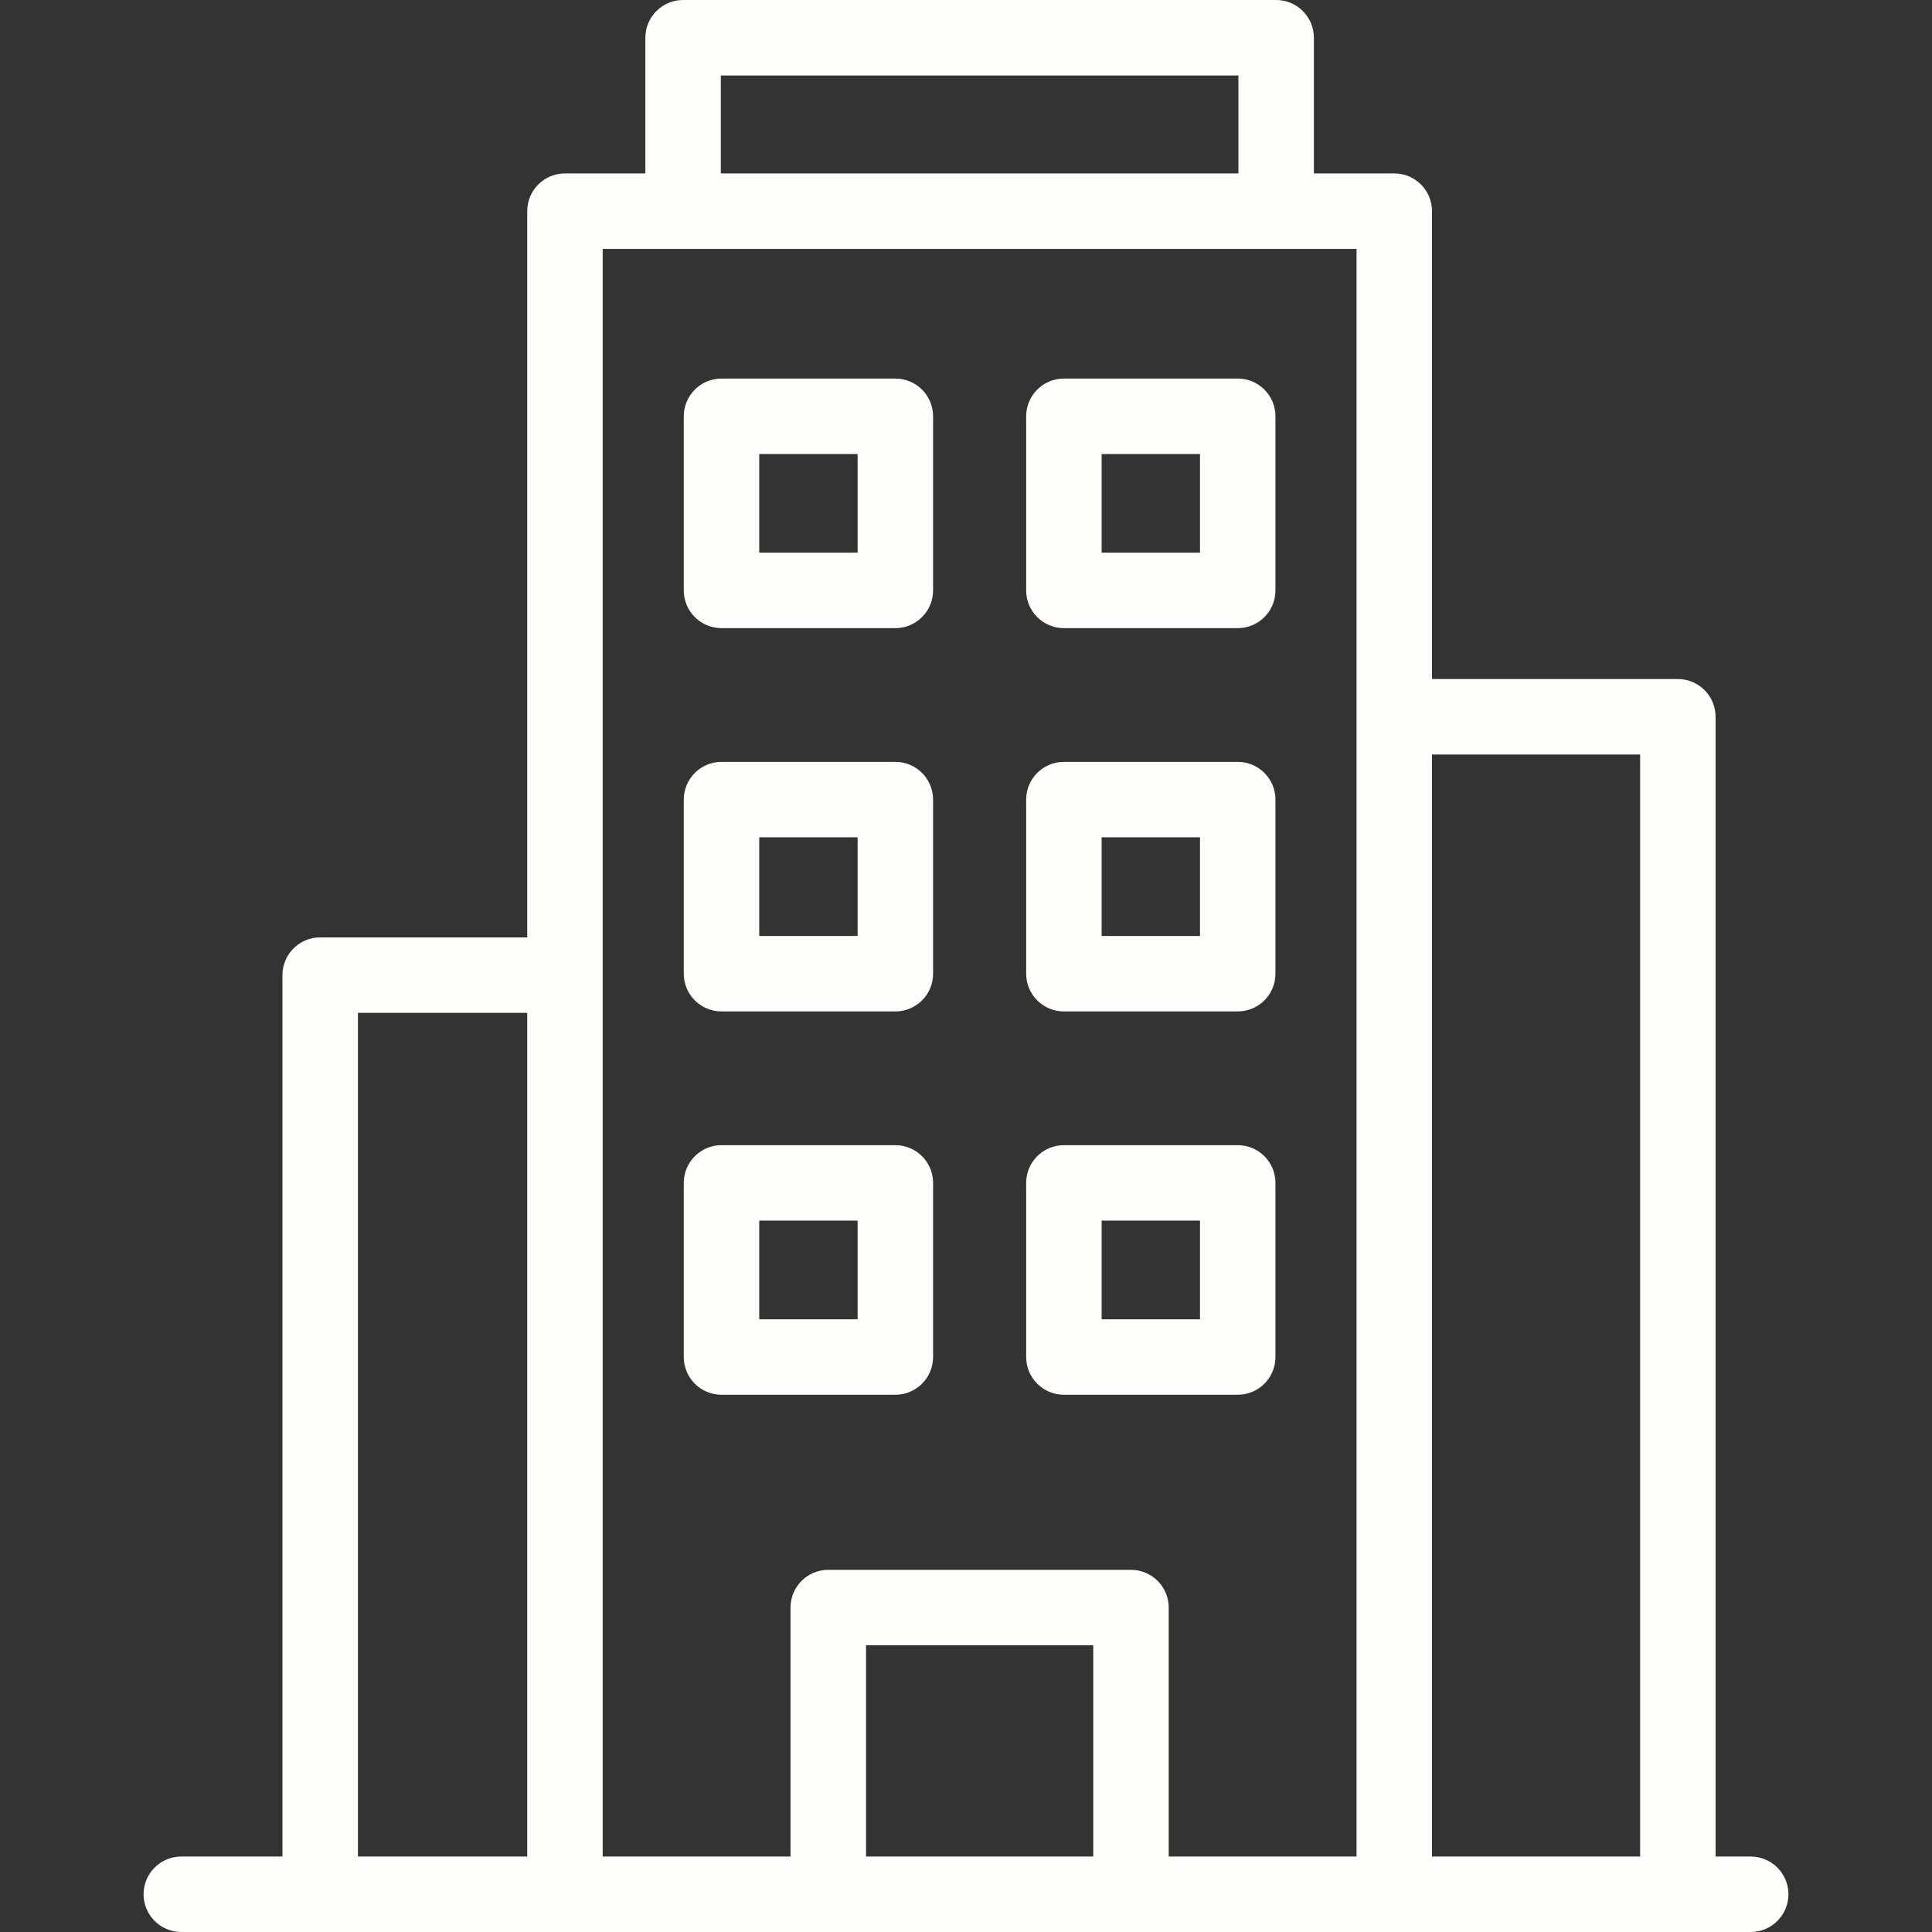 <svg width="64" height="64" viewBox="0 0 64 64" fill="none" xmlns="http://www.w3.org/2000/svg">
<rect x="0" y="0" width="64" height="64" fill="#333333" stroke="none"/>
<g clip-path="url(#clip0)">
<path d="M35.243 20.808H41.001C41.691 20.808 42.251 20.248 42.251 19.558V13.79C42.251 13.1 41.691 12.54 41.001 12.54H35.243C34.552 12.54 33.993 13.1 33.993 13.79V19.558C33.993 20.248 34.552 20.808 35.243 20.808ZM36.493 15.04H39.751V18.308H36.493V15.04Z" fill="#FFFDF9"/>
<path d="M23.901 20.808H29.66C30.35 20.808 30.91 20.248 30.91 19.558V13.79C30.91 13.1 30.35 12.54 29.66 12.54H23.901C23.211 12.54 22.651 13.1 22.651 13.79V19.558C22.651 20.248 23.211 20.808 23.901 20.808ZM25.151 15.04H28.41V18.308H25.151V15.04Z" fill="#FFFDF9"/>
<path d="M35.243 33.505H41.001C41.691 33.505 42.251 32.946 42.251 32.255V26.488C42.251 25.797 41.691 25.238 41.001 25.238H35.243C34.552 25.238 33.993 25.797 33.993 26.488V32.255C33.993 32.946 34.552 33.505 35.243 33.505ZM36.493 27.737H39.751V31.005H36.493V27.737Z" fill="#FFFDF9"/>
<path d="M23.901 33.505H29.66C30.35 33.505 30.91 32.946 30.91 32.255V26.488C30.91 25.797 30.35 25.238 29.66 25.238H23.901C23.211 25.238 22.651 25.797 22.651 26.488V32.255C22.651 32.946 23.211 33.505 23.901 33.505ZM25.151 27.737H28.41V31.005H25.151V27.737Z" fill="#FFFDF9"/>
<path d="M35.243 46.203H41.001C41.691 46.203 42.251 45.643 42.251 44.953V39.185C42.251 38.494 41.691 37.935 41.001 37.935H35.243C34.552 37.935 33.993 38.494 33.993 39.185V44.953C33.993 45.643 34.552 46.203 35.243 46.203ZM36.493 40.435H39.751V43.703H36.493V40.435Z" fill="#FFFDF9"/>
<path d="M29.66 46.203C30.35 46.203 30.91 45.643 30.91 44.953V39.185C30.91 38.494 30.35 37.935 29.66 37.935H23.901C23.211 37.935 22.651 38.494 22.651 39.185V44.953C22.651 45.643 23.211 46.203 23.901 46.203H29.66ZM25.151 40.435H28.41V43.703H25.151V40.435Z" fill="#FFFDF9"/>
<path d="M57.994 61.5H56.831V23.744C56.831 23.053 56.272 22.494 55.581 22.494H47.437V6.995C47.437 6.304 46.878 5.745 46.187 5.745H43.524V1.25C43.524 0.56 42.965 0 42.274 0H22.628C21.938 0 21.378 0.56 21.378 1.25V5.745H18.715C18.025 5.745 17.465 6.304 17.465 6.995V31.052H10.607C9.916 31.052 9.356 31.612 9.356 32.302V61.5H6.006C5.316 61.5 4.756 62.06 4.756 62.75C4.756 63.44 5.316 64 6.006 64H57.994C58.684 64 59.244 63.44 59.244 62.75C59.244 62.06 58.684 61.5 57.994 61.5ZM23.878 2.5H41.024V5.745H23.878V2.5ZM11.857 33.552H17.465V61.5H11.857V33.552ZM19.965 8.245H44.937V61.5H38.715V53.253C38.715 52.562 38.155 52.003 37.465 52.003H27.437C26.747 52.003 26.187 52.562 26.187 53.253V61.5H19.965V8.245ZM28.688 61.5V54.503H36.215V61.5H28.688ZM47.437 61.5V24.994H54.331V61.5H47.437Z" fill="#FFFDF9"/>
</g>
<defs>
<clipPath id="clip0">
<rect width="64" height="64" fill="white"/>
</clipPath>
</defs>
</svg>
